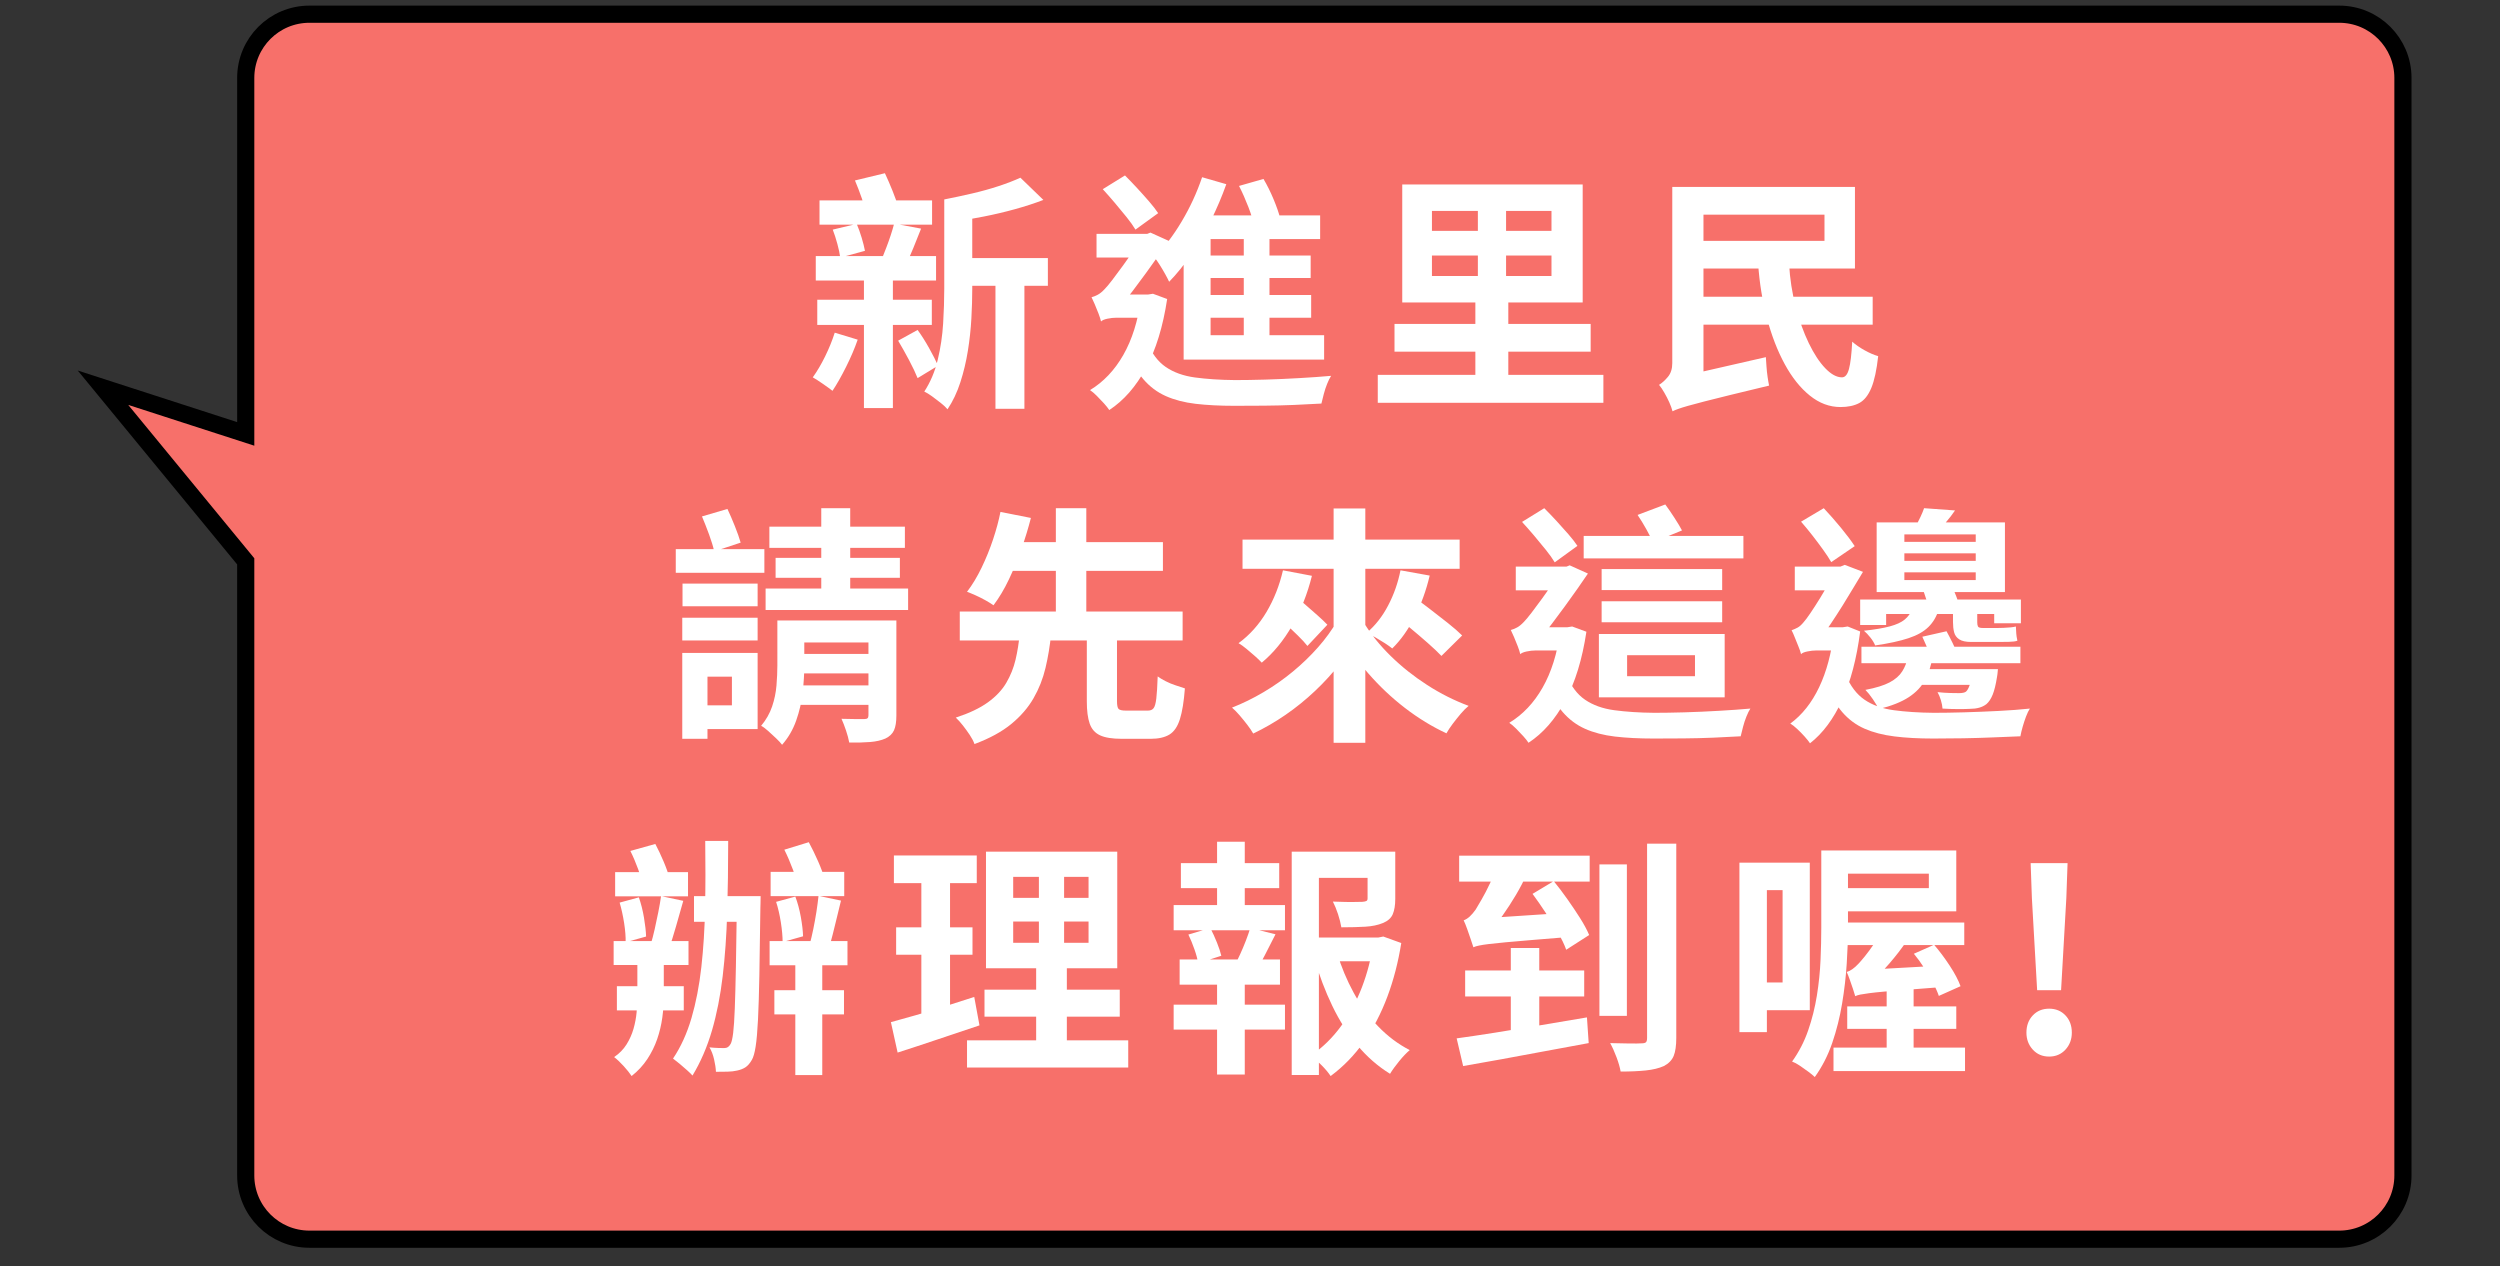 <?xml version="1.0" encoding="utf-8"?>
<!-- Generator: Adobe Illustrator 16.0.0, SVG Export Plug-In . SVG Version: 6.00 Build 0)  -->
<!DOCTYPE svg PUBLIC "-//W3C//DTD SVG 1.1//EN" "http://www.w3.org/Graphics/SVG/1.1/DTD/svg11.dtd">
<svg version="1.1" id="圖層_1" xmlns="http://www.w3.org/2000/svg" xmlns:xlink="http://www.w3.org/1999/xlink" x="0px" y="0px"
	 width="145.659px" height="73.774px" viewBox="0 0 145.659 73.774" enable-background="new 0 0 145.659 73.774"
	 xml:space="preserve">
<rect x="0" y="0" width="145.659" height="73.774" fill="#333333" stroke="none"/>
<g>
	<path fill="#F7706A" stroke="#000000" stroke-miterlimit="10" d="M136.291,0.827H18.03c-2.051,0-3.713,1.663-3.713,3.713v20.741
		L6,22.59l8.317,10.116v35.781c0,2.051,1.662,3.713,3.713,3.713h118.261c2.051,0,3.713-1.662,3.713-3.713V4.54
		C140.004,2.49,138.342,0.827,136.291,0.827"/>
</g>
<g>
	<path fill="#FFFFFF" d="M48.635,19.383l1.337,0.407c-0.174,0.504-0.4,1.033-0.676,1.585c-0.276,0.553-0.541,1.018-0.792,1.396
		c-0.136-0.107-0.322-0.242-0.56-0.407c-0.237-0.165-0.434-0.291-0.589-0.378c0.252-0.35,0.492-0.756,0.72-1.222
		C48.303,20.299,48.49,19.839,48.635,19.383z M47.53,14.919h7.008v1.425H47.53V14.919z M47.617,17.464h6.674v1.469h-6.674V17.464z
		 M47.748,11.677h6.558v1.411h-6.558V11.677z M48.519,13.378l1.396-0.334c0.107,0.252,0.204,0.523,0.291,0.814
		c0.087,0.291,0.15,0.543,0.189,0.756l-1.439,0.393c-0.029-0.223-0.085-0.487-0.167-0.792C48.706,13.909,48.616,13.63,48.519,13.378
		z M49.813,10.514l1.745-0.422c0.146,0.311,0.293,0.652,0.444,1.025c0.15,0.374,0.264,0.696,0.341,0.967l-1.847,0.479
		c-0.048-0.271-0.141-0.601-0.276-0.988C50.084,11.188,49.949,10.833,49.813,10.514z M50.336,15.719h1.687v8.056h-1.687V15.719z
		 M52.096,13.029l1.57,0.291c-0.155,0.388-0.305,0.763-0.451,1.127c-0.146,0.363-0.286,0.671-0.422,0.923l-1.41-0.291
		c0.078-0.194,0.162-0.409,0.254-0.647c0.092-0.237,0.179-0.482,0.262-0.734C51.982,13.446,52.047,13.223,52.096,13.029z
		 M52.329,19.849l1.134-0.625c0.233,0.32,0.458,0.676,0.676,1.069s0.39,0.729,0.516,1.011l-1.192,0.727
		c-0.116-0.291-0.283-0.643-0.501-1.055C52.743,20.563,52.532,20.188,52.329,19.849z M55.019,11.619h1.628v5.206
		c0,0.533-0.017,1.11-0.051,1.73c-0.034,0.621-0.102,1.249-0.204,1.883c-0.102,0.635-0.248,1.245-0.437,1.832
		c-0.189,0.586-0.438,1.112-0.749,1.577c-0.087-0.106-0.216-0.228-0.385-0.363c-0.17-0.136-0.342-0.267-0.517-0.393
		c-0.174-0.126-0.325-0.218-0.451-0.276c0.359-0.553,0.621-1.173,0.785-1.861c0.165-0.688,0.269-1.391,0.313-2.108
		c0.043-0.717,0.065-1.391,0.065-2.021V11.619z M59.453,10.354l1.338,1.294c-0.504,0.194-1.054,0.374-1.65,0.538
		c-0.596,0.165-1.202,0.308-1.817,0.429c-0.616,0.121-1.209,0.225-1.781,0.313c-0.039-0.184-0.112-0.405-0.218-0.662
		c-0.107-0.257-0.208-0.473-0.305-0.647c0.542-0.106,1.085-0.223,1.628-0.349c0.542-0.126,1.056-0.269,1.541-0.429
		C58.673,10.681,59.094,10.519,59.453,10.354z M55.673,15.036h5.38v1.614h-5.38V15.036z M57.999,15.748h1.687v8.07h-1.687V15.748z"
		/>
	<path fill="#FFFFFF" d="M66.476,17.159h0.422l0.276-0.044l0.829,0.306c-0.243,1.609-0.654,2.952-1.236,4.027
		c-0.582,1.076-1.294,1.891-2.138,2.443c-0.068-0.106-0.169-0.235-0.305-0.386s-0.276-0.298-0.422-0.443s-0.276-0.257-0.393-0.334
		c0.785-0.475,1.432-1.158,1.941-2.05c0.509-0.892,0.851-1.978,1.025-3.257V17.159z M64.15,18.729
		c-0.029-0.126-0.078-0.279-0.146-0.458c-0.068-0.18-0.141-0.359-0.218-0.538s-0.141-0.317-0.189-0.415
		c0.116-0.029,0.237-0.078,0.363-0.146c0.126-0.067,0.257-0.174,0.393-0.32c0.107-0.106,0.257-0.286,0.451-0.538
		c0.193-0.252,0.404-0.535,0.632-0.851c0.228-0.315,0.446-0.623,0.654-0.923c0.208-0.3,0.375-0.552,0.501-0.756v-0.058l0.437-0.175
		l1.062,0.48c-0.165,0.243-0.364,0.531-0.596,0.865c-0.233,0.334-0.478,0.676-0.734,1.025c-0.257,0.349-0.509,0.688-0.756,1.018
		c-0.247,0.33-0.473,0.611-0.676,0.843c-0.233,0.116-0.429,0.226-0.589,0.327c-0.16,0.102-0.298,0.206-0.415,0.313
		C64.208,18.53,64.15,18.632,64.15,18.729z M63.888,13.625h3.083v1.381h-3.083V13.625z M64.15,18.729v-1.25l0.625-0.32h2.196
		l-0.015,1.352h-1.905c-0.175,0-0.352,0.02-0.531,0.058C64.341,18.608,64.217,18.661,64.15,18.729z M64.251,11.022l1.294-0.8
		c0.233,0.233,0.47,0.48,0.712,0.742s0.473,0.519,0.691,0.771c0.218,0.252,0.395,0.48,0.531,0.684l-1.323,0.959
		c-0.126-0.213-0.298-0.456-0.516-0.727c-0.218-0.271-0.449-0.55-0.691-0.836C64.707,11.529,64.474,11.265,64.251,11.022z
		 M66.84,19.936c0.262,0.65,0.623,1.132,1.083,1.447c0.46,0.314,1.027,0.519,1.701,0.61s1.452,0.144,2.334,0.152
		c0.514,0,1.1-0.009,1.759-0.028s1.326-0.049,2-0.088c0.674-0.038,1.286-0.082,1.839-0.131c-0.077,0.116-0.155,0.271-0.232,0.466
		c-0.078,0.193-0.144,0.393-0.196,0.596c-0.054,0.204-0.1,0.388-0.138,0.553c-0.495,0.029-1.025,0.056-1.593,0.08
		c-0.567,0.023-1.146,0.038-1.737,0.043c-0.592,0.005-1.174,0.008-1.745,0.008c-0.843,0-1.595-0.039-2.253-0.116
		c-0.66-0.078-1.239-0.229-1.738-0.451c-0.5-0.223-0.933-0.547-1.301-0.974c-0.369-0.427-0.688-0.989-0.96-1.687L66.84,19.936z
		 M70.039,10.325l1.41,0.407c-0.252,0.708-0.55,1.411-0.894,2.108c-0.344,0.698-0.725,1.355-1.142,1.97
		c-0.417,0.616-0.848,1.151-1.294,1.607c-0.048-0.106-0.124-0.252-0.225-0.437c-0.102-0.184-0.211-0.368-0.328-0.552
		c-0.116-0.184-0.218-0.33-0.305-0.436c0.572-0.572,1.103-1.27,1.592-2.094C69.343,12.074,69.738,11.216,70.039,10.325z
		 M70.533,12.549h6.383v1.381h-6.383v7.022h-1.57v-7.052l1.294-1.352H70.533z M69.719,14.89h6.645v1.309h-6.645V14.89z
		 M69.733,19.528h7.415v1.425h-7.415V19.528z M69.806,17.188h6.587v1.323h-6.587V17.188z M72.19,10.833l1.425-0.407
		c0.213,0.359,0.41,0.754,0.589,1.185c0.18,0.432,0.308,0.802,0.386,1.112l-1.513,0.465c-0.058-0.31-0.172-0.686-0.342-1.127
		C72.565,11.621,72.384,11.211,72.19,10.833z M72.467,13.087h1.497v7.154h-1.497V13.087z"/>
	<path fill="#FFFFFF" d="M80.274,21.841h13.145v1.628H80.274V21.841z M81.249,18.874h11.429v1.614H81.249V18.874z M81.7,10.746
		h10.513v6.877H81.7V10.746z M83.43,12.288v1.163h6.965v-1.163H83.43z M83.43,14.89v1.192h6.965V14.89H83.43z M86.105,11.706h1.644
		v5.554h0.131v5.598h-1.92V17.26h0.146V11.706z"/>
	<path fill="#FFFFFF" d="M97.447,23.963c-0.039-0.154-0.103-0.329-0.189-0.523c-0.087-0.193-0.185-0.383-0.291-0.566
		c-0.106-0.185-0.208-0.335-0.305-0.451c0.174-0.106,0.346-0.262,0.516-0.465c0.17-0.204,0.255-0.471,0.255-0.8V10.892h1.817v11.473
		c-0.242,0.136-0.451,0.259-0.625,0.37c-0.175,0.111-0.354,0.237-0.538,0.378c-0.185,0.141-0.337,0.284-0.458,0.43
		S97.447,23.827,97.447,23.963z M97.447,23.963l-0.131-1.497l0.8-0.567l4.769-1.09c0.01,0.155,0.022,0.336,0.037,0.545
		c0.014,0.209,0.036,0.412,0.065,0.61c0.028,0.199,0.058,0.366,0.087,0.502c-0.892,0.213-1.644,0.395-2.254,0.545
		s-1.115,0.276-1.512,0.378c-0.398,0.103-0.716,0.187-0.953,0.255c-0.237,0.067-0.424,0.126-0.56,0.175
		C97.66,23.866,97.544,23.915,97.447,23.963z M98.363,10.892h9.713v4.755h-9.713v-1.614h7.938v-1.527h-7.938V10.892z M98.393,17.29
		h10.716v1.628H98.393V17.29z M102.435,15.37h1.803c0.049,0.872,0.177,1.706,0.386,2.501c0.208,0.795,0.463,1.502,0.763,2.123
		c0.301,0.621,0.62,1.108,0.96,1.461c0.339,0.354,0.664,0.531,0.975,0.531c0.184,0,0.319-0.163,0.406-0.488
		c0.088-0.324,0.15-0.854,0.189-1.591c0.194,0.174,0.434,0.342,0.72,0.501c0.286,0.16,0.55,0.274,0.793,0.342
		c-0.088,0.805-0.221,1.423-0.4,1.854c-0.18,0.432-0.414,0.725-0.705,0.88s-0.654,0.232-1.091,0.232
		c-0.64,0-1.235-0.223-1.788-0.669c-0.553-0.445-1.04-1.056-1.462-1.832c-0.421-0.775-0.766-1.665-1.032-2.668
		C102.684,17.544,102.512,16.485,102.435,15.37z"/>
	<path fill="#FFFFFF" d="M39.373,31.994h5.162v1.381h-5.162V31.994z M39.751,35.992h4.391v1.323h-4.391V35.992z M39.751,38.043
		h1.469v5.002h-1.469V38.043z M39.766,34.001h4.376v1.323h-4.376V34.001z M40.594,38.043h3.548v4.435h-3.548v-1.381h2.05v-1.673
		h-2.05V38.043z M40.9,30.089l1.483-0.436c0.146,0.311,0.291,0.646,0.436,1.011c0.146,0.363,0.257,0.681,0.334,0.952l-1.541,0.509
		c-0.058-0.271-0.158-0.599-0.298-0.981S41.035,30.409,40.9,30.089z M45.291,36.152h1.57v2.632c0,0.476-0.032,0.994-0.095,1.556
		c-0.063,0.563-0.189,1.11-0.378,1.644s-0.463,1.003-0.821,1.41c-0.078-0.106-0.194-0.232-0.349-0.378
		c-0.155-0.146-0.311-0.288-0.465-0.429c-0.155-0.141-0.291-0.24-0.407-0.298c0.291-0.35,0.504-0.725,0.64-1.127
		s0.221-0.813,0.255-1.229c0.034-0.416,0.051-0.809,0.051-1.178V36.152z M44.607,34.291h8.303v1.251h-8.303V34.291z M44.826,30.686
		h7.896v1.235h-7.896V30.686z M45.189,32.503h7.241v1.163h-7.241V32.503z M46.207,38.101h5.075v1.135h-5.075V38.101z M46.207,39.933
		h5.075v1.135h-5.075V39.933z M46.25,36.152h4.798v1.28H46.25V36.152z M47.85,29.609h1.687v5.38H47.85V29.609z M50.598,36.152h1.628
		v5.54c0,0.368-0.046,0.654-0.138,0.858c-0.092,0.203-0.259,0.363-0.501,0.479c-0.243,0.106-0.538,0.175-0.887,0.203
		c-0.349,0.029-0.756,0.039-1.221,0.029c-0.039-0.213-0.102-0.448-0.189-0.705s-0.174-0.482-0.262-0.676
		c0.271,0.01,0.538,0.015,0.8,0.015s0.441,0,0.538,0c0.087,0,0.147-0.018,0.182-0.052c0.034-0.033,0.051-0.089,0.051-0.167V36.152z"
		/>
	<path fill="#FFFFFF" d="M59.41,36.938h1.832c-0.068,0.688-0.177,1.348-0.327,1.978c-0.15,0.631-0.383,1.22-0.698,1.767
		c-0.315,0.548-0.747,1.047-1.294,1.498c-0.548,0.45-1.263,0.841-2.145,1.17c-0.058-0.164-0.15-0.341-0.276-0.53
		s-0.259-0.373-0.4-0.553s-0.279-0.332-0.415-0.458c0.775-0.252,1.398-0.547,1.869-0.887c0.47-0.339,0.829-0.72,1.076-1.142
		c0.247-0.422,0.426-0.87,0.538-1.345S59.361,37.461,59.41,36.938z M55.92,35.629h12.984v1.687H55.92V35.629z M58.29,29.827
		l1.774,0.35c-0.146,0.572-0.327,1.168-0.545,1.788s-0.463,1.217-0.734,1.789c-0.271,0.571-0.572,1.075-0.901,1.512
		c-0.136-0.097-0.296-0.196-0.48-0.298s-0.373-0.196-0.567-0.284c-0.194-0.087-0.359-0.154-0.495-0.203
		c0.311-0.407,0.594-0.877,0.851-1.41s0.48-1.084,0.669-1.65C58.05,30.853,58.193,30.322,58.29,29.827z M58.319,31.587h9.437v1.672
		h-9.437V31.587z M61.518,29.609h1.774v6.528h-1.774V29.609z M63.321,36.923h1.759v3.927c0,0.242,0.032,0.395,0.095,0.458
		c0.063,0.063,0.206,0.094,0.429,0.094c0.059,0,0.143,0,0.255,0c0.111,0,0.235,0,0.371,0s0.262,0,0.378,0s0.208,0,0.276,0
		c0.146,0,0.254-0.046,0.327-0.138s0.126-0.281,0.16-0.567c0.034-0.285,0.06-0.715,0.08-1.287c0.117,0.088,0.269,0.18,0.458,0.276
		c0.189,0.098,0.388,0.18,0.596,0.247c0.208,0.068,0.385,0.127,0.531,0.175c-0.058,0.766-0.155,1.364-0.291,1.796
		c-0.136,0.432-0.339,0.729-0.611,0.895c-0.271,0.164-0.635,0.247-1.09,0.247c-0.087,0-0.209,0-0.364,0c-0.155,0-0.32,0-0.494,0
		c-0.175,0-0.337,0-0.487,0s-0.264,0-0.342,0c-0.552,0-0.974-0.068-1.265-0.204c-0.291-0.136-0.492-0.363-0.603-0.683
		c-0.112-0.32-0.167-0.752-0.167-1.295V36.923z"/>
	<path fill="#FFFFFF" d="M77.905,36.182l1.453,0.567c-0.358,0.64-0.768,1.255-1.229,1.847c-0.46,0.591-0.962,1.144-1.505,1.657
		s-1.117,0.979-1.723,1.396c-0.605,0.417-1.234,0.78-1.884,1.091c-0.087-0.155-0.203-0.327-0.349-0.516
		c-0.146-0.189-0.296-0.373-0.45-0.553c-0.155-0.18-0.301-0.327-0.437-0.443c0.62-0.242,1.233-0.543,1.839-0.901
		c0.606-0.359,1.176-0.759,1.709-1.2c0.533-0.44,1.021-0.911,1.462-1.41C77.233,37.217,77.604,36.705,77.905,36.182z M74.75,33.229
		l1.687,0.32c-0.262,1.057-0.646,2.023-1.149,2.9c-0.504,0.878-1.096,1.598-1.773,2.16c-0.098-0.107-0.229-0.233-0.393-0.379
		c-0.165-0.145-0.332-0.288-0.502-0.429s-0.322-0.249-0.458-0.327c0.649-0.475,1.192-1.081,1.629-1.817S74.546,34.112,74.75,33.229z
		 M72.394,31.441h12.65v1.701h-12.65V31.441z M74.153,35.658l1.105-1.091c0.223,0.175,0.465,0.376,0.727,0.604
		c0.262,0.229,0.514,0.448,0.756,0.662c0.242,0.213,0.441,0.402,0.597,0.566l-1.163,1.236c-0.136-0.175-0.322-0.378-0.561-0.61
		c-0.237-0.233-0.481-0.468-0.733-0.706C74.628,36.082,74.387,35.861,74.153,35.658z M77.701,29.624h1.847v13.653h-1.847V29.624z
		 M79.476,36.298c0.406,0.669,0.928,1.313,1.563,1.934c0.635,0.621,1.34,1.181,2.116,1.68c0.775,0.5,1.579,0.904,2.413,1.214
		c-0.146,0.117-0.298,0.27-0.458,0.458c-0.16,0.189-0.314,0.384-0.465,0.582s-0.274,0.386-0.371,0.56
		c-0.834-0.388-1.639-0.88-2.414-1.476s-1.487-1.268-2.137-2.014s-1.212-1.536-1.687-2.37L79.476,36.298z M81.598,33.229
		l1.701,0.306c-0.203,0.863-0.494,1.665-0.872,2.406c-0.378,0.742-0.814,1.355-1.309,1.84c-0.106-0.087-0.25-0.189-0.429-0.306
		c-0.18-0.116-0.366-0.229-0.56-0.342c-0.194-0.111-0.359-0.201-0.495-0.269c0.495-0.417,0.909-0.945,1.243-1.585
		C81.213,34.641,81.453,33.957,81.598,33.229z M81.118,35.73l1.134-1.047c0.301,0.224,0.638,0.478,1.011,0.764
		s0.734,0.567,1.084,0.844c0.349,0.276,0.63,0.521,0.843,0.734l-1.207,1.192c-0.203-0.214-0.47-0.466-0.8-0.757
		c-0.329-0.29-0.679-0.589-1.047-0.894C81.768,36.262,81.429,35.983,81.118,35.73z"/>
	<path fill="#FFFFFF" d="M90.904,36.545h0.421l0.276-0.043l0.829,0.305c-0.242,1.609-0.654,2.952-1.236,4.028
		c-0.581,1.075-1.294,1.89-2.137,2.442c-0.068-0.106-0.17-0.235-0.306-0.386s-0.276-0.298-0.422-0.443s-0.276-0.257-0.393-0.334
		c0.785-0.475,1.433-1.158,1.941-2.051c0.509-0.892,0.851-1.977,1.025-3.257V36.545z M88.577,38.115
		c-0.029-0.126-0.077-0.278-0.146-0.458c-0.067-0.179-0.141-0.358-0.218-0.538c-0.078-0.179-0.141-0.317-0.189-0.414
		c0.117-0.029,0.238-0.077,0.364-0.146c0.126-0.067,0.257-0.175,0.393-0.319c0.106-0.107,0.257-0.286,0.45-0.538
		c0.194-0.252,0.405-0.536,0.633-0.851c0.228-0.315,0.445-0.623,0.654-0.924c0.208-0.3,0.376-0.553,0.502-0.756v-0.059l0.436-0.174
		l1.062,0.479c-0.165,0.242-0.363,0.531-0.596,0.865s-0.478,0.676-0.734,1.025c-0.257,0.349-0.509,0.688-0.756,1.018
		c-0.247,0.33-0.473,0.61-0.677,0.844c-0.232,0.116-0.429,0.225-0.589,0.327c-0.16,0.102-0.298,0.206-0.414,0.313
		S88.577,38.019,88.577,38.115z M88.315,33.012h3.083v1.382h-3.083V33.012z M88.577,38.115v-1.25l0.625-0.32h2.196l-0.015,1.353
		h-1.905c-0.174,0-0.352,0.02-0.53,0.059C88.769,37.994,88.646,38.048,88.577,38.115z M88.679,30.409l1.295-0.8
		c0.232,0.232,0.47,0.479,0.712,0.741s0.473,0.52,0.69,0.771c0.219,0.252,0.396,0.479,0.531,0.683l-1.323,0.96
		c-0.126-0.213-0.298-0.455-0.517-0.727c-0.218-0.271-0.448-0.551-0.69-0.837C89.135,30.916,88.902,30.651,88.679,30.409z
		 M91.268,39.322c0.262,0.649,0.622,1.132,1.083,1.447c0.46,0.314,1.027,0.519,1.701,0.61s1.451,0.144,2.334,0.152
		c0.514,0,1.1-0.009,1.759-0.028s1.326-0.049,2-0.088c0.674-0.038,1.286-0.082,1.839-0.131c-0.077,0.116-0.155,0.271-0.232,0.466
		c-0.078,0.193-0.144,0.393-0.196,0.596c-0.054,0.204-0.1,0.388-0.138,0.553c-0.495,0.029-1.025,0.056-1.593,0.08
		c-0.567,0.023-1.146,0.038-1.737,0.043c-0.592,0.005-1.173,0.008-1.745,0.008c-0.843,0-1.595-0.039-2.254-0.116
		c-0.659-0.078-1.238-0.229-1.737-0.451s-0.933-0.547-1.302-0.974c-0.368-0.427-0.688-0.989-0.959-1.688L91.268,39.322z
		 M92.271,31.224h9.306v1.309h-9.306V31.224z M93.157,36.938h7.329v3.693h-7.329V36.938z M93.317,33.157h7.023v1.222h-7.023V33.157z
		 M93.317,35.033h7.023v1.221h-7.023V35.033z M94.801,38.174v1.222h3.955v-1.222H94.801z M95.411,30.002l1.614-0.61
		c0.165,0.223,0.342,0.479,0.53,0.771c0.189,0.291,0.337,0.538,0.444,0.741l-1.702,0.698c-0.077-0.204-0.203-0.46-0.378-0.771
		C95.746,30.521,95.576,30.244,95.411,30.002z"/>
	<path fill="#FFFFFF" d="M106.854,36.545h0.523l0.276-0.043l0.727,0.29c-0.203,1.58-0.555,2.916-1.054,4.006
		c-0.499,1.091-1.122,1.927-1.868,2.509c-0.078-0.116-0.185-0.25-0.32-0.4s-0.278-0.296-0.429-0.436
		c-0.15-0.141-0.283-0.245-0.4-0.313c0.688-0.504,1.248-1.21,1.68-2.116s0.72-1.984,0.865-3.235V36.545z M104.936,38.115
		c-0.029-0.126-0.08-0.276-0.153-0.45c-0.072-0.175-0.143-0.35-0.211-0.523c-0.067-0.175-0.131-0.315-0.188-0.422
		c0.116-0.039,0.232-0.09,0.349-0.152c0.116-0.063,0.232-0.168,0.35-0.313c0.097-0.106,0.232-0.288,0.406-0.545
		c0.175-0.257,0.361-0.548,0.561-0.872c0.198-0.325,0.388-0.643,0.566-0.952c0.18-0.311,0.322-0.563,0.43-0.757v-0.043l0.436-0.175
		l1.062,0.407c-0.155,0.252-0.334,0.55-0.538,0.895c-0.203,0.344-0.419,0.697-0.646,1.061c-0.229,0.364-0.453,0.713-0.677,1.047
		c-0.223,0.335-0.421,0.618-0.596,0.852c-0.232,0.116-0.424,0.225-0.574,0.327c-0.15,0.102-0.284,0.206-0.4,0.313
		S104.936,38.019,104.936,38.115z M104.571,33.012h2.952v1.382h-2.952V33.012z M104.936,30.395l1.323-0.785
		c0.329,0.349,0.663,0.729,1.003,1.142c0.339,0.412,0.605,0.769,0.8,1.068l-1.367,0.931c-0.116-0.203-0.273-0.443-0.473-0.72
		c-0.198-0.276-0.409-0.558-0.632-0.843C105.366,30.901,105.148,30.637,104.936,30.395z M104.936,38.115v-1.25l0.625-0.32h2.152
		l-0.015,1.353h-1.876c-0.165,0-0.34,0.02-0.523,0.059C105.114,37.994,104.993,38.048,104.936,38.115z M107.538,39.322
		c0.271,0.649,0.637,1.132,1.098,1.447c0.46,0.314,1.027,0.519,1.701,0.61s1.451,0.144,2.334,0.152c0.514,0,1.1-0.009,1.759-0.028
		s1.326-0.046,2-0.08s1.286-0.08,1.839-0.139c-0.077,0.116-0.152,0.271-0.226,0.466c-0.072,0.193-0.138,0.393-0.196,0.596
		c-0.058,0.204-0.102,0.388-0.131,0.553c-0.504,0.02-1.039,0.041-1.606,0.065s-1.144,0.041-1.73,0.051
		c-0.586,0.01-1.165,0.015-1.737,0.015c-0.854,0-1.609-0.041-2.269-0.124c-0.659-0.082-1.238-0.232-1.737-0.45
		c-0.499-0.219-0.933-0.54-1.302-0.967c-0.368-0.427-0.688-0.994-0.959-1.701L107.538,39.322z M108.381,34.932h9.364v1.381h-1.556
		v-0.538h-6.296v0.64h-1.513V34.932z M108.454,37.68h9.262v0.959h-9.262V37.68z M111.405,35.498h1.557
		c-0.126,0.417-0.327,0.762-0.604,1.032c-0.276,0.271-0.664,0.49-1.163,0.654c-0.5,0.165-1.146,0.306-1.941,0.422
		c-0.059-0.146-0.15-0.298-0.276-0.458s-0.252-0.293-0.378-0.399c0.63-0.068,1.134-0.153,1.512-0.255s0.667-0.234,0.865-0.399
		C111.176,35.93,111.318,35.73,111.405,35.498z M111.158,38.261h1.439c-0.077,0.504-0.221,0.952-0.429,1.345
		s-0.525,0.73-0.952,1.011c-0.427,0.281-1.013,0.515-1.76,0.698c-0.067-0.155-0.18-0.347-0.334-0.574
		c-0.155-0.228-0.301-0.409-0.437-0.546c0.611-0.116,1.081-0.262,1.41-0.436c0.33-0.175,0.575-0.388,0.734-0.64
		C110.991,38.867,111.101,38.581,111.158,38.261z M109.341,30.438h7.474v4.057h-7.474V30.438z M110.955,31.136v0.437h4.158v-0.437
		H110.955z M110.955,32.241v0.437h4.158v-0.437H110.955z M110.955,33.347v0.45h4.158v-0.45H110.955z M111.274,38.988h3.999v0.916
		h-3.999V38.988z M112.104,29.609l1.803,0.131c-0.164,0.242-0.334,0.463-0.509,0.662c-0.174,0.198-0.324,0.37-0.45,0.516
		l-1.338-0.232c0.097-0.185,0.191-0.373,0.283-0.567C111.984,29.925,112.055,29.755,112.104,29.609z M112.002,37.098l1.41-0.319
		c0.106,0.193,0.221,0.414,0.342,0.661s0.216,0.458,0.283,0.633l-1.482,0.393c-0.049-0.185-0.129-0.405-0.24-0.662
		S112.099,37.312,112.002,37.098z M112.046,34.364l1.672-0.218c0.087,0.174,0.172,0.368,0.254,0.581
		c0.083,0.214,0.144,0.393,0.183,0.538l-1.745,0.276c-0.039-0.155-0.093-0.344-0.16-0.567
		C112.181,34.752,112.113,34.549,112.046,34.364z M114.939,38.988h1.468c-0.02,0.232-0.038,0.393-0.058,0.479
		c-0.068,0.427-0.15,0.761-0.247,1.003c-0.098,0.243-0.219,0.427-0.364,0.553c-0.126,0.098-0.269,0.167-0.429,0.211
		s-0.332,0.065-0.516,0.065c-0.165,0.01-0.393,0.015-0.684,0.015s-0.602-0.01-0.931-0.029c-0.01-0.146-0.041-0.308-0.095-0.487
		c-0.053-0.179-0.118-0.336-0.196-0.472c0.262,0.028,0.512,0.046,0.749,0.051s0.404,0.007,0.502,0.007
		c0.193,0,0.329-0.029,0.407-0.087c0.077-0.068,0.147-0.191,0.21-0.371c0.063-0.18,0.124-0.443,0.183-0.792V38.988z M113.79,35.411
		h1.411v0.843c0,0.107,0.014,0.189,0.043,0.248c0.029,0.058,0.126,0.087,0.291,0.087c0.049,0,0.109,0,0.182,0
		c0.073,0,0.15,0,0.232,0c0.083,0,0.162,0,0.24,0c0.077,0,0.141,0,0.189,0c0.097,0,0.215-0.002,0.355-0.008
		c0.141-0.004,0.279-0.014,0.415-0.028s0.237-0.031,0.305-0.051c0.01,0.174,0.018,0.31,0.022,0.407
		c0.005,0.097,0.026,0.237,0.065,0.421c-0.107,0.039-0.27,0.061-0.487,0.065s-0.419,0.008-0.604,0.008c-0.087,0-0.201,0-0.342,0
		s-0.293,0-0.458,0s-0.317,0-0.458,0s-0.254,0-0.342,0c-0.311,0-0.543-0.051-0.697-0.153c-0.155-0.102-0.255-0.239-0.299-0.414
		c-0.043-0.175-0.065-0.373-0.065-0.596V35.411z"/>
	<path fill="#FFFFFF" d="M35.753,54.828h4.362v1.396h-4.362V54.828z M37.134,55.264h1.541v2.792c0,0.397-0.029,0.81-0.087,1.236
		c-0.059,0.427-0.158,0.843-0.298,1.25s-0.332,0.795-0.574,1.163c-0.243,0.368-0.548,0.698-0.916,0.989
		c-0.107-0.165-0.262-0.359-0.465-0.582s-0.388-0.397-0.553-0.523c0.3-0.203,0.541-0.448,0.72-0.734
		c0.179-0.285,0.315-0.589,0.407-0.908c0.092-0.32,0.153-0.643,0.182-0.967c0.029-0.325,0.044-0.633,0.044-0.924V55.264z
		 M35.84,50.814h4.246v1.41H35.84V50.814z M35.942,57.46h3.897v1.41h-3.897V57.46z M36.102,52.589l1.12-0.306
		c0.126,0.358,0.226,0.751,0.298,1.178s0.114,0.795,0.124,1.105L36.451,54.9c0.01-0.31-0.02-0.684-0.087-1.119
		C36.295,53.345,36.208,52.947,36.102,52.589z M36.727,49.579l1.454-0.407c0.165,0.311,0.327,0.654,0.487,1.032
		c0.16,0.378,0.274,0.703,0.342,0.974l-1.527,0.48c-0.058-0.281-0.158-0.615-0.298-1.004C37.044,50.268,36.892,49.908,36.727,49.579
		z M38.516,52.211l1.294,0.275c-0.136,0.485-0.276,0.979-0.422,1.483c-0.145,0.504-0.281,0.94-0.407,1.309l-1.062-0.276
		c0.077-0.252,0.152-0.54,0.225-0.865c0.073-0.324,0.143-0.656,0.211-0.995C38.423,52.802,38.477,52.492,38.516,52.211z
		 M41.089,48.997h1.338c0,1.474-0.02,2.867-0.058,4.181c-0.039,1.313-0.126,2.544-0.262,3.693c-0.136,1.148-0.344,2.205-0.625,3.17
		c-0.282,0.964-0.66,1.839-1.134,2.624c-0.068-0.078-0.172-0.18-0.313-0.306c-0.141-0.126-0.286-0.252-0.437-0.378
		s-0.279-0.228-0.385-0.305c0.456-0.679,0.814-1.467,1.076-2.363s0.453-1.885,0.574-2.966c0.121-1.081,0.194-2.239,0.218-3.476
		C41.106,51.636,41.108,50.345,41.089,48.997z M40.435,52.211h2.981v1.497h-2.981V52.211z M42.936,52.211h1.381
		c0,0.174-0.002,0.314-0.007,0.421c-0.005,0.107-0.007,0.189-0.007,0.248c-0.02,1.541-0.039,2.845-0.059,3.911
		s-0.046,1.938-0.08,2.617c-0.034,0.679-0.08,1.202-0.138,1.57s-0.131,0.625-0.218,0.771c-0.116,0.203-0.242,0.349-0.378,0.437
		c-0.136,0.087-0.296,0.149-0.48,0.188c-0.165,0.039-0.352,0.061-0.56,0.065c-0.208,0.005-0.434,0.008-0.676,0.008
		c-0.01-0.214-0.046-0.456-0.109-0.728c-0.063-0.271-0.153-0.504-0.269-0.697c0.184,0.02,0.349,0.031,0.494,0.036
		s0.267,0.007,0.364,0.007c0.087,0,0.16-0.02,0.218-0.058c0.058-0.039,0.111-0.103,0.16-0.189c0.058-0.106,0.106-0.319,0.146-0.64
		c0.039-0.32,0.07-0.795,0.094-1.425s0.046-1.452,0.065-2.465s0.039-2.256,0.058-3.729V52.211z M44.84,54.828h4.537v1.41H44.84
		V54.828z M44.899,50.8h4.289v1.411h-4.289V50.8z M45.117,57.692h4.057v1.41h-4.057V57.692z M45.219,52.545l1.12-0.306
		c0.135,0.359,0.242,0.754,0.32,1.186c0.077,0.432,0.121,0.807,0.131,1.127l-1.192,0.334c0-0.319-0.034-0.7-0.102-1.142
		C45.427,53.304,45.335,52.903,45.219,52.545z M45.698,49.506l1.425-0.437c0.184,0.34,0.366,0.713,0.545,1.12
		s0.308,0.761,0.385,1.062l-1.498,0.494c-0.078-0.291-0.196-0.649-0.356-1.076C46.04,50.243,45.873,49.855,45.698,49.506z
		 M46.338,55.38h1.57v7.256h-1.57V55.38z M47.69,52.196l1.309,0.276c-0.078,0.319-0.158,0.649-0.24,0.988
		c-0.083,0.34-0.163,0.664-0.24,0.975c-0.078,0.31-0.155,0.586-0.232,0.828l-1.105-0.262c0.067-0.252,0.136-0.542,0.204-0.872
		c0.067-0.329,0.128-0.664,0.182-1.003C47.62,52.787,47.661,52.478,47.69,52.196z"/>
	<path fill="#FFFFFF" d="M51.907,59.554c0.426-0.116,0.904-0.25,1.432-0.4s1.088-0.319,1.679-0.509
		c0.591-0.188,1.173-0.375,1.745-0.56l0.305,1.657c-0.814,0.271-1.638,0.548-2.472,0.829c-0.834,0.281-1.6,0.533-2.297,0.756
		L51.907,59.554z M52.082,49.841h4.828v1.613h-4.828V49.841z M52.212,54.028h4.449v1.6h-4.449V54.028z M53.681,50.48h1.672v8.928
		l-1.672,0.276V50.48z M56.342,60.615h9.393V62.2h-9.393V60.615z M57.36,57.663h7.881v1.57H57.36V57.663z M57.447,49.622h7.648
		v6.791h-7.648V49.622z M59.032,51.091v1.222h4.391v-1.222H59.032z M59.032,53.693v1.236h4.391v-1.236H59.032z M60.529,50.248h1.469
		v5.467h0.16v5.642H60.37v-5.642h0.16V50.248z"/>
	<path fill="#FFFFFF" d="M68.381,52.734h6.486v1.468h-6.486V52.734z M68.381,58.535h6.486v1.454h-6.486V58.535z M68.73,55.903h5.846
		v1.469H68.73V55.903z M68.803,50.291h5.729v1.454h-5.729V50.291z M69.239,54.45l1.279-0.379c0.136,0.262,0.264,0.543,0.385,0.844
		s0.206,0.558,0.255,0.771l-1.353,0.437c-0.029-0.223-0.1-0.492-0.211-0.808C69.484,55,69.365,54.712,69.239,54.45z M70.911,49.041
		h1.614v4.245h-1.614V49.041z M70.911,56.5h1.614v6.106h-1.614V56.5z M72.845,54.071l1.47,0.364
		c-0.204,0.407-0.41,0.812-0.619,1.214c-0.208,0.402-0.399,0.749-0.574,1.04l-1.236-0.35c0.117-0.213,0.235-0.45,0.356-0.712
		s0.235-0.531,0.342-0.808S72.777,54.295,72.845,54.071z M75.26,49.622h5.336v1.527h-3.752v11.486H75.26V49.622z M76.072,54.624
		h4.436v1.382h-4.436V54.624z M80.014,54.624h0.291l0.291-0.058l1.047,0.378c-0.176,1.104-0.443,2.145-0.807,3.119
		c-0.365,0.974-0.82,1.852-1.367,2.632c-0.549,0.779-1.195,1.446-1.941,1.999c-0.137-0.204-0.314-0.417-0.539-0.64
		c-0.223-0.224-0.426-0.407-0.609-0.553c0.678-0.466,1.264-1.04,1.76-1.723c0.494-0.684,0.898-1.438,1.213-2.262
		c0.314-0.823,0.535-1.677,0.662-2.559V54.624z M77.904,55.525c0.242,0.805,0.563,1.573,0.961,2.305
		c0.396,0.732,0.871,1.387,1.424,1.963c0.553,0.577,1.168,1.04,1.848,1.389c-0.184,0.155-0.389,0.368-0.611,0.64
		s-0.402,0.519-0.537,0.742c-0.709-0.437-1.344-0.991-1.906-1.665c-0.561-0.674-1.049-1.439-1.461-2.298
		c-0.412-0.857-0.758-1.771-1.039-2.74L77.904,55.525z M79.68,49.622h1.613v2.748c0,0.369-0.049,0.667-0.145,0.895
		c-0.098,0.228-0.291,0.4-0.582,0.517c-0.281,0.116-0.621,0.187-1.018,0.211c-0.398,0.023-0.863,0.036-1.396,0.036
		c-0.039-0.232-0.104-0.489-0.195-0.771c-0.094-0.281-0.193-0.523-0.299-0.728c0.242,0.01,0.482,0.018,0.719,0.021
		c0.238,0.006,0.449,0.006,0.633,0c0.184-0.004,0.311-0.007,0.379-0.007c0.105-0.01,0.182-0.026,0.225-0.051
		c0.045-0.024,0.066-0.075,0.066-0.152V49.622z"/>
	<path fill="#FFFFFF" d="M84.87,60.499c0.64-0.088,1.374-0.196,2.203-0.327s1.706-0.274,2.632-0.43
		c0.926-0.154,1.844-0.31,2.756-0.465l0.102,1.497c-0.863,0.155-1.729,0.315-2.596,0.48c-0.867,0.164-1.704,0.319-2.508,0.465
		c-0.805,0.146-1.542,0.276-2.211,0.393L84.87,60.499z M85.016,49.855h7.604v1.512h-7.604V49.855z M85.845,55.191
		c-0.039-0.116-0.09-0.27-0.152-0.458c-0.063-0.189-0.131-0.386-0.204-0.589c-0.072-0.204-0.143-0.378-0.211-0.523
		c0.116-0.039,0.232-0.111,0.35-0.218c0.116-0.107,0.232-0.242,0.349-0.407c0.067-0.116,0.182-0.311,0.342-0.582
		s0.327-0.594,0.502-0.967c0.174-0.373,0.324-0.759,0.45-1.156l1.687,0.625c-0.174,0.398-0.385,0.805-0.632,1.222
		c-0.248,0.417-0.505,0.814-0.771,1.192s-0.525,0.713-0.777,1.003v0.029c-0.185,0.107-0.34,0.204-0.466,0.291
		s-0.234,0.18-0.327,0.276C85.891,55.026,85.845,55.114,85.845,55.191z M85.365,56.544h6.936v1.512h-6.936V56.544z M85.845,55.191
		l-0.044-1.207l0.8-0.494l4.406-0.291c0.097,0.232,0.215,0.476,0.355,0.728s0.26,0.465,0.356,0.64
		c-0.95,0.077-1.75,0.143-2.399,0.196c-0.649,0.053-1.18,0.1-1.592,0.138c-0.412,0.039-0.739,0.073-0.981,0.102
		c-0.242,0.029-0.432,0.059-0.567,0.088C86.043,55.118,85.932,55.152,85.845,55.191z M88.025,55.235h1.658v5.889h-1.658V55.235z
		 M89.291,52.08l1.235-0.742c0.262,0.32,0.526,0.669,0.793,1.047s0.514,0.747,0.741,1.105s0.404,0.688,0.531,0.988l-1.338,0.858
		c-0.107-0.301-0.27-0.638-0.487-1.011s-0.456-0.756-0.713-1.148S89.543,52.419,89.291,52.08z M93.188,50.364h1.6v8.825h-1.6V50.364
		z M95.965,49.157h1.701V60.47c0,0.455-0.051,0.807-0.152,1.054c-0.103,0.247-0.294,0.443-0.574,0.589
		c-0.281,0.126-0.631,0.211-1.048,0.255c-0.416,0.043-0.906,0.065-1.468,0.065c-0.039-0.232-0.119-0.512-0.24-0.836
		c-0.121-0.325-0.245-0.599-0.371-0.822c0.388,0.01,0.757,0.018,1.105,0.022s0.586,0.002,0.712-0.008
		c0.136,0,0.226-0.021,0.27-0.065c0.044-0.043,0.065-0.128,0.065-0.254V49.157z"/>
	<path fill="#FFFFFF" d="M101.345,50.262h1.6v9.873h-1.6V50.262z M102.231,50.262h3.214v8.594h-3.214v-1.614h1.629v-5.38h-1.629
		V50.262z M106.114,49.55h1.556v4.508c0,0.64-0.024,1.337-0.073,2.094c-0.048,0.756-0.138,1.529-0.269,2.318
		c-0.131,0.791-0.322,1.554-0.574,2.291c-0.252,0.736-0.592,1.4-1.018,1.991c-0.088-0.087-0.214-0.191-0.379-0.313
		s-0.329-0.237-0.494-0.349s-0.315-0.191-0.45-0.24c0.396-0.553,0.71-1.158,0.938-1.817s0.397-1.338,0.509-2.035
		c0.111-0.698,0.182-1.384,0.211-2.058s0.044-1.302,0.044-1.883V49.55z M106.826,49.55h7.154v3.548h-7.154v-1.353h5.555v-0.843
		h-5.555V49.55z M106.826,61.036h7.663v1.367h-7.663V61.036z M107.161,53.752h7.284v1.309h-7.284V53.752z M108.092,58.041
		c-0.029-0.106-0.073-0.247-0.131-0.422c-0.059-0.174-0.119-0.351-0.183-0.53c-0.063-0.18-0.123-0.332-0.182-0.458
		c0.106-0.029,0.219-0.085,0.335-0.167s0.232-0.187,0.349-0.313c0.077-0.078,0.201-0.221,0.371-0.43
		c0.169-0.208,0.351-0.455,0.545-0.741s0.358-0.589,0.494-0.909l1.411,0.742c-0.301,0.445-0.643,0.89-1.025,1.33
		c-0.383,0.441-0.759,0.821-1.127,1.142v0.029c-0.175,0.097-0.317,0.184-0.429,0.262c-0.111,0.077-0.211,0.157-0.298,0.239
		C108.135,57.898,108.092,57.974,108.092,58.041z M107.626,58.638h6.354v1.309h-6.354V58.638z M108.092,58.041l-0.044-1.09
		l0.727-0.451l4.159-0.232c0.067,0.193,0.152,0.407,0.254,0.64c0.103,0.232,0.182,0.427,0.24,0.581
		c-0.863,0.068-1.59,0.124-2.181,0.168c-0.592,0.043-1.076,0.082-1.454,0.116s-0.677,0.065-0.895,0.095
		c-0.218,0.028-0.388,0.056-0.509,0.079C108.269,57.971,108.169,58.003,108.092,58.041z M109.924,57.547h1.57v4.042h-1.57V57.547z
		 M111.509,55.569l1.178-0.523c0.31,0.358,0.612,0.764,0.908,1.214c0.296,0.451,0.507,0.851,0.633,1.2l-1.265,0.566
		c-0.078-0.232-0.194-0.491-0.35-0.777s-0.327-0.577-0.516-0.873C111.908,56.081,111.712,55.812,111.509,55.569z"/>
	<path fill="#FFFFFF" d="M119.39,61.56c-0.389,0-0.706-0.136-0.953-0.406c-0.247-0.271-0.37-0.602-0.37-0.989
		c0-0.407,0.123-0.741,0.37-1.003s0.564-0.393,0.953-0.393c0.387,0,0.705,0.131,0.952,0.393s0.37,0.596,0.37,1.003
		c0,0.388-0.123,0.718-0.37,0.989C120.095,61.424,119.776,61.56,119.39,61.56z M118.691,57.692l-0.306-5.365l-0.072-2.036h2.151
		l-0.072,2.036l-0.306,5.365H118.691z"/>
</g>
</svg>

